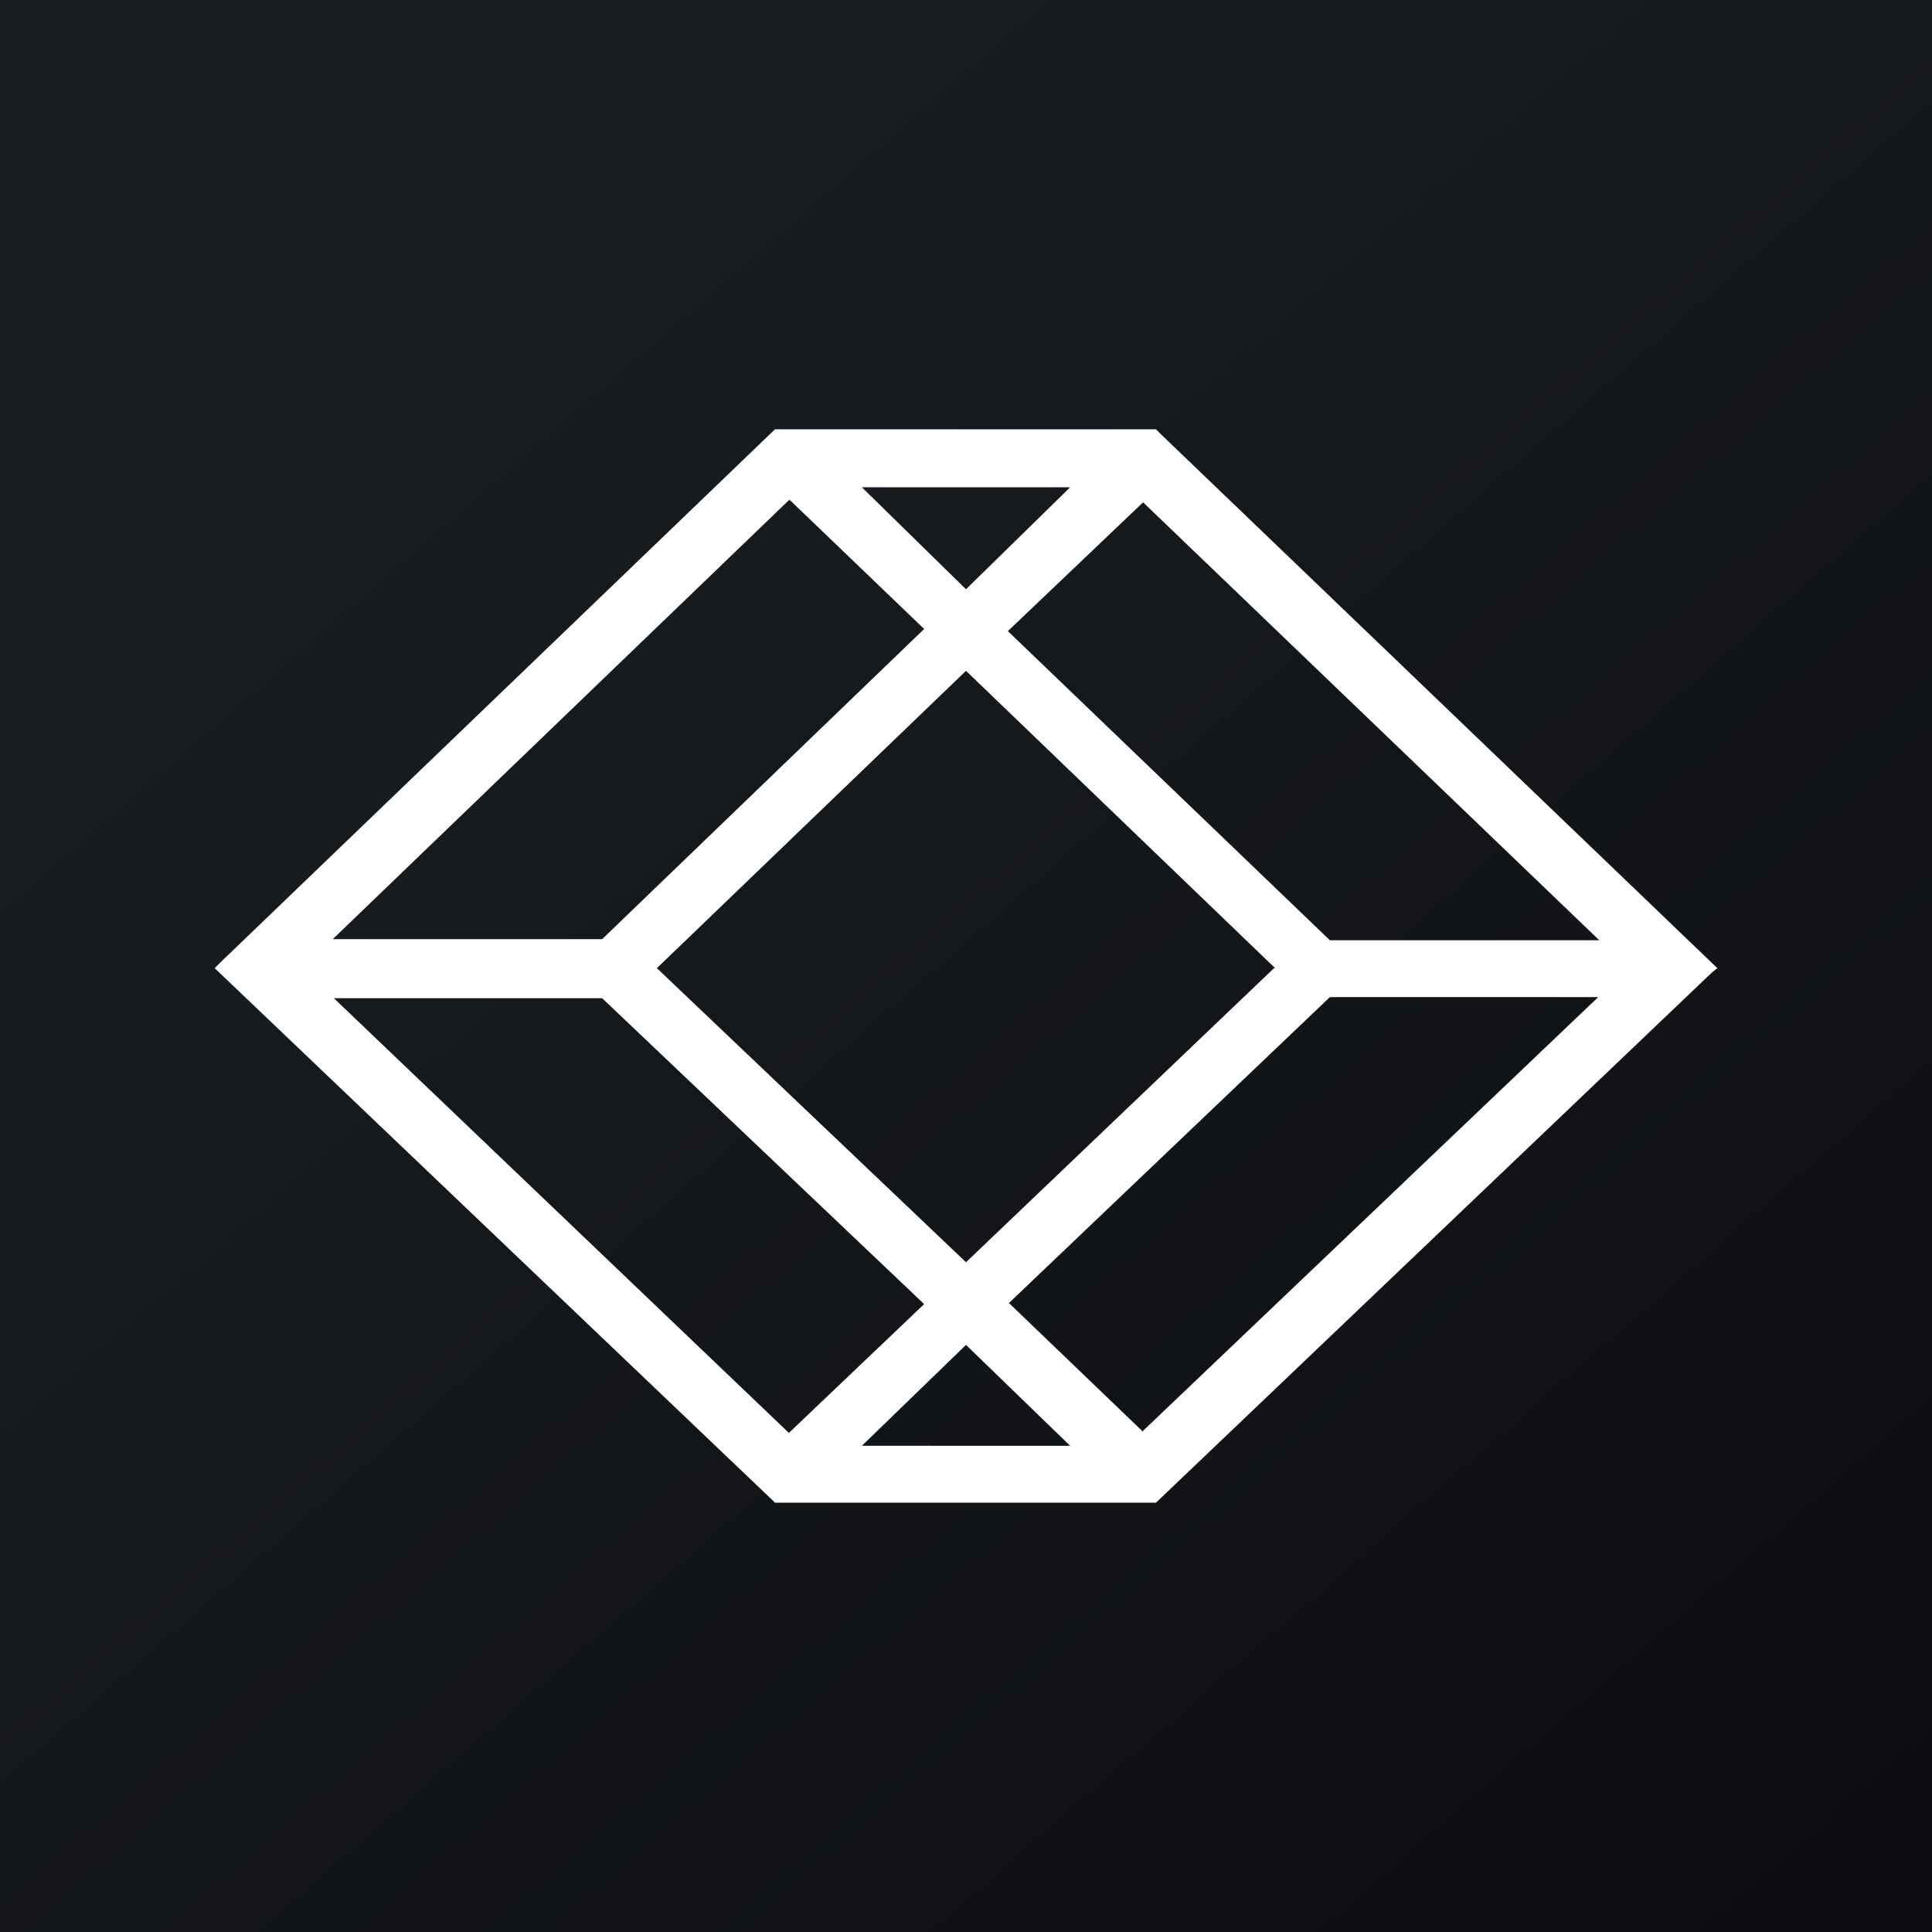 <!-- by TradingView --><svg width="18" height="18" viewBox="0 0 18 18" xmlns="http://www.w3.org/2000/svg"><rect x="0" y="0" width="18" height="18" fill="#808080" stroke="none"/><path fill="url(#aw3xxnull)" d="M0 0h18v18H0z"/><path d="M10.77 4H7.22L2.05 8.97 2 9.02l5.2 4.96.02.02h3.55l5.18-4.94.05-.04-5.19-4.98-.04-.04Zm-.8.54L9 5.49l-.97-.95h1.94Zm1.9 4.48L9 11.76 6.12 9.02 9 6.25l2.88 2.77ZM7.36 4.66l1.25 1.2-3 2.89H3.1l4.25-4.09ZM3.1 9.3h2.51l3 2.85-1.26 1.2L3.1 9.29Zm4.93 4.17.97-.94.97.94H8.03Zm2.62-.13L9.4 12.14l2.99-2.85h2.5l-4.24 4.04Zm1.74-4.58-3-2.88 1.26-1.2 4.25 4.08h-2.5Z" fill="#fff"/><defs><linearGradient id="aw3xxnull" x1="3.35" y1="3.12" x2="21.9" y2="24.43" gradientUnits="userSpaceOnUse"><stop stop-color="#1A1E21"/><stop offset="1" stop-color="#06060A"/></linearGradient></defs></svg>